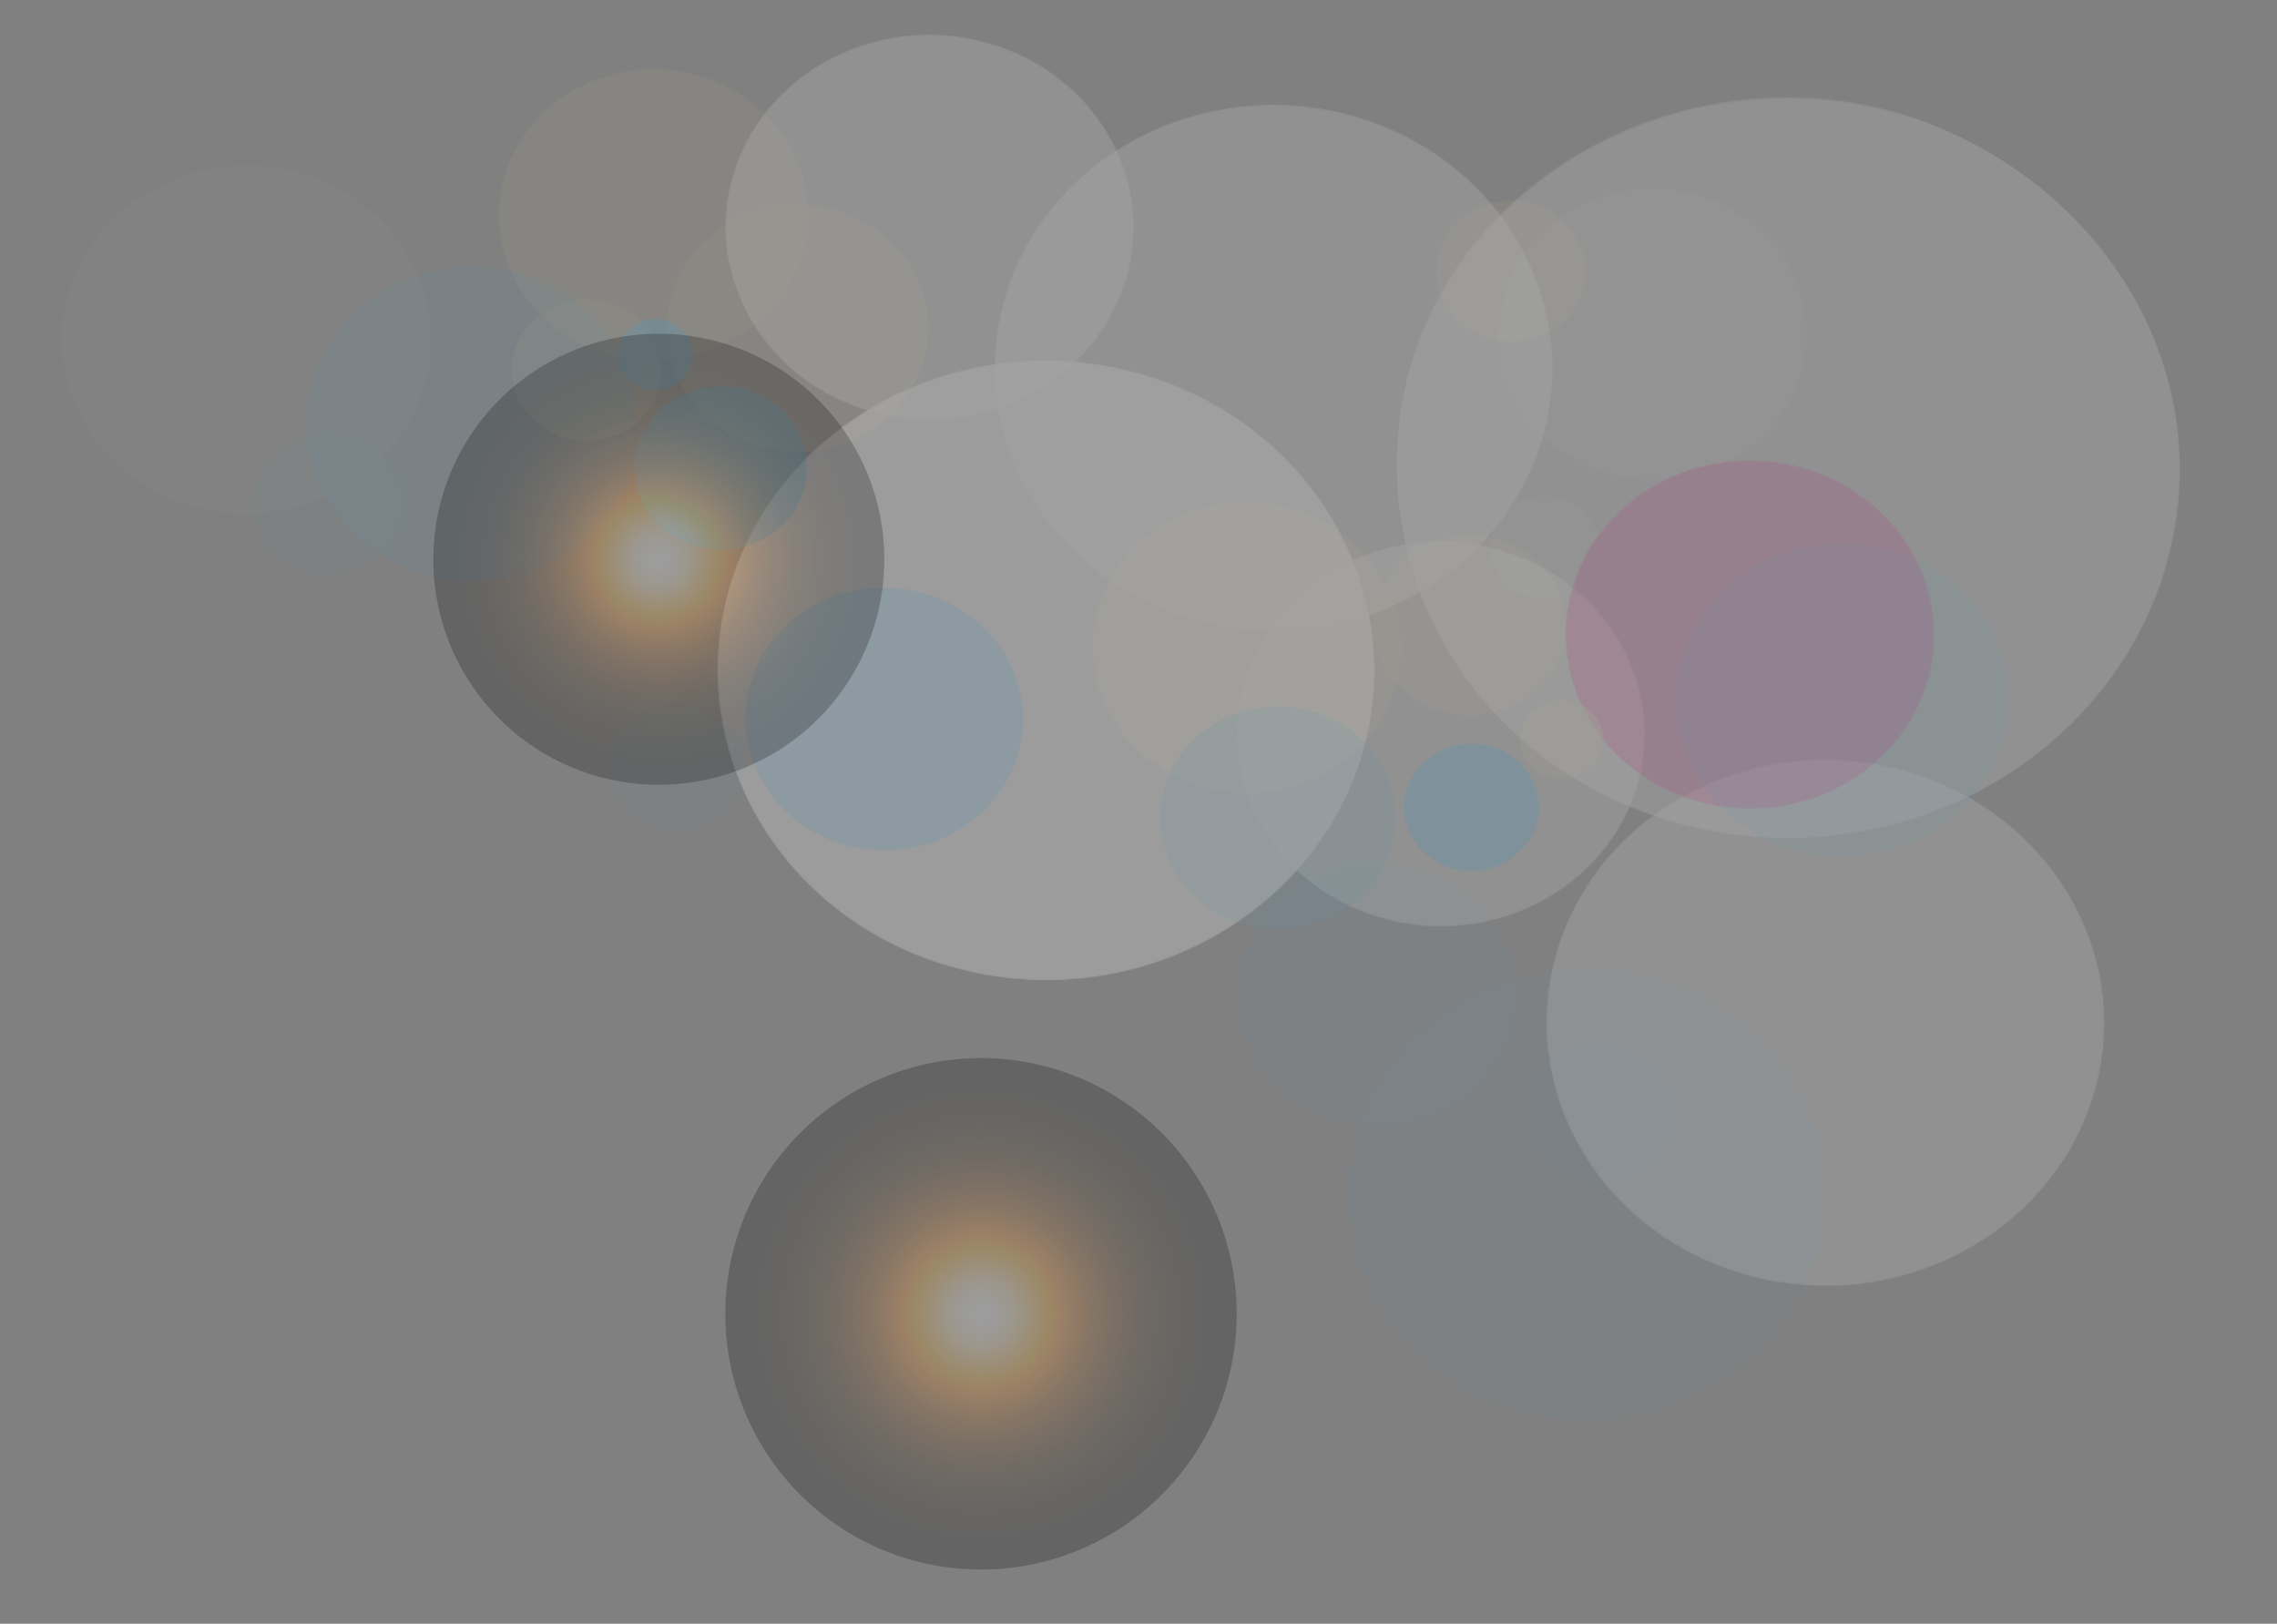 <?xml version="1.0" encoding="UTF-8"?> <svg xmlns="http://www.w3.org/2000/svg" xmlns:xlink="http://www.w3.org/1999/xlink" viewBox="0 0 1336.89 953.33"><rect x="0" y="0" width="1336.89" height="953.33" fill="#808080" stroke="none"/> <defs> <style>.cls-1{fill:url(#radial-gradient);}.cls-2{fill:url(#radial-gradient-2);}.cls-3{fill:url(#radial-gradient-3);}.cls-4{fill:url(#radial-gradient-4);}.cls-5{fill:url(#radial-gradient-5);}.cls-6{fill:url(#radial-gradient-6);}.cls-7{fill:url(#radial-gradient-7);}.cls-8{fill:url(#radial-gradient-8);}.cls-9{fill:url(#radial-gradient-9);}.cls-10{fill:url(#radial-gradient-10);}.cls-11{fill:url(#radial-gradient-11);}.cls-12{fill:url(#radial-gradient-12);}.cls-13{fill:url(#radial-gradient-13);}.cls-14{fill:url(#radial-gradient-14);}.cls-15{fill:url(#radial-gradient-15);}.cls-16{fill:url(#radial-gradient-16);}.cls-17{fill:url(#radial-gradient-17);}.cls-18{fill:url(#radial-gradient-18);}.cls-19{fill:url(#radial-gradient-19);}.cls-20{fill:url(#radial-gradient-20);}.cls-21{fill:url(#radial-gradient-21);}.cls-22{fill:url(#radial-gradient-22);}.cls-23{fill:url(#radial-gradient-23);}.cls-24{fill:url(#radial-gradient-24);}.cls-25{fill:url(#radial-gradient-25);}.cls-26{fill:url(#radial-gradient-26);}.cls-27{fill:url(#radial-gradient-27);}.cls-28{fill:url(#radial-gradient-28);}.cls-29{fill:url(#radial-gradient-29);}.cls-30{isolation:isolate;}.cls-31{opacity:0.45;}.cls-32{opacity:0.6;}.cls-33{mask:url(#mask);}.cls-34,.cls-38,.cls-47,.cls-55{fill:#fff;}.cls-34,.cls-43,.cls-61{opacity:0.5;}.cls-34,.cls-38{mix-blend-mode:overlay;}.cls-35{mask:url(#mask-2);}.cls-36{mask:url(#mask-3);}.cls-37{mask:url(#mask-4);}.cls-38{opacity:0.83;}.cls-39{mask:url(#mask-5);}.cls-40{mask:url(#mask-6);}.cls-41{opacity:0.23;}.cls-42{mask:url(#mask-7);}.cls-43{fill:#ffe6a1;}.cls-44{mask:url(#mask-8);}.cls-45{mask:url(#mask-9);}.cls-46{mask:url(#mask-10);}.cls-47{opacity:0.17;}.cls-48{mask:url(#mask-11);}.cls-49{mask:url(#mask-12);}.cls-50{mask:url(#mask-13);}.cls-51{fill:#e6007e;}.cls-52{mask:url(#mask-14);}.cls-53{mask:url(#mask-15);}.cls-54{mask:url(#mask-16);}.cls-55,.cls-69{opacity:0.18;}.cls-56{mask:url(#mask-17);}.cls-57{opacity:0.73;}.cls-58{mask:url(#mask-18);}.cls-59,.cls-61,.cls-63,.cls-67,.cls-69,.cls-72,.cls-75{fill:#36a9e1;}.cls-59{opacity:0.21;}.cls-60{mask:url(#mask-19);}.cls-62{mask:url(#mask-20);}.cls-63{opacity:0.07;}.cls-64{mask:url(#mask-21);}.cls-65{mask:url(#mask-22);}.cls-66{mask:url(#mask-23);}.cls-67{opacity:0.35;}.cls-68{mask:url(#mask-24);}.cls-70{mask:url(#mask-25);}.cls-71{mask:url(#mask-26);}.cls-72{opacity:0.09;}.cls-73{mask:url(#mask-27);}.cls-74{mask:url(#mask-28);}.cls-75{opacity:0.16;}.cls-76{mask:url(#mask-29);}.cls-77{opacity:0.22;}.cls-78{mix-blend-mode:screen;}.cls-79{fill:url(#Degradado_sin_nombre_2);}.cls-80{fill:url(#Degradado_sin_nombre_2-2);}</style> <radialGradient id="radial-gradient" cx="2416.42" cy="-5282.56" r="155.33" gradientTransform="matrix(1, 0.31, 0.32, -0.95, 360.26, -5142.51)" gradientUnits="userSpaceOnUse"> <stop offset="0.7" stop-color="#fff"></stop> <stop offset="0.73" stop-color="#f2f2f2"></stop> <stop offset="0.76" stop-color="#d0d0d0"></stop> <stop offset="0.82" stop-color="#999"></stop> <stop offset="0.88" stop-color="#4e4e4e"></stop> <stop offset="0.94"></stop> </radialGradient> <radialGradient id="radial-gradient-2" cx="2005.54" cy="-5009.91" r="155.33" xlink:href="#radial-gradient"></radialGradient> <radialGradient id="radial-gradient-3" cx="2591.35" cy="-3809.82" r="30.57" gradientTransform="matrix(0.74, 0.71, 0.75, -0.7, 1817.61, -4184.25)" xlink:href="#radial-gradient"></radialGradient> <radialGradient id="radial-gradient-4" cx="2515.84" cy="-3969.15" r="86.05" gradientTransform="matrix(0.74, 0.71, 0.75, -0.7, 1817.61, -4184.25)" xlink:href="#radial-gradient"></radialGradient> <radialGradient id="radial-gradient-5" cx="2708.23" cy="-3764.75" r="102.78" gradientTransform="matrix(0.74, 0.71, 0.75, -0.7, 1817.61, -4184.25)" xlink:href="#radial-gradient"></radialGradient> <radialGradient id="radial-gradient-6" cx="1242.95" cy="391.64" r="41.85" gradientTransform="matrix(-0.98, 0.36, 0.38, 0.93, 1418.69, -593.34)" xlink:href="#radial-gradient"></radialGradient> <radialGradient id="radial-gradient-7" cx="1175.51" cy="319.4" r="86.04" gradientTransform="matrix(-0.98, 0.36, 0.38, 0.93, 1418.69, -593.34)" xlink:href="#radial-gradient"></radialGradient> <radialGradient id="radial-gradient-8" cx="1413.18" cy="306.15" r="102.77" gradientTransform="matrix(-0.98, 0.36, 0.38, 0.93, 1418.69, -593.34)" xlink:href="#radial-gradient"></radialGradient> <radialGradient id="radial-gradient-9" cx="2677.84" cy="-3882.85" r="23.38" gradientTransform="matrix(0.74, 0.71, 0.75, -0.7, 1817.61, -4184.25)" xlink:href="#radial-gradient"></radialGradient> <radialGradient id="radial-gradient-10" cx="-1870.23" cy="-459.48" r="65.87" gradientTransform="matrix(-0.62, -0.8, -0.85, 0.59, -808.01, -751.63)" xlink:href="#radial-gradient"></radialGradient> <radialGradient id="radial-gradient-11" cx="-1520.6" cy="-331.19" r="48.21" gradientTransform="matrix(-0.62, -0.8, -0.85, 0.59, -808.01, -751.63)" xlink:href="#radial-gradient"></radialGradient> <radialGradient id="radial-gradient-12" cx="-1648.73" cy="-206.6" r="37.73" gradientTransform="matrix(-0.62, -0.8, -0.85, 0.59, -808.01, -751.63)" xlink:href="#radial-gradient"></radialGradient> <radialGradient id="radial-gradient-13" cx="2160.33" cy="-5186.55" r="113.68" xlink:href="#radial-gradient"></radialGradient> <radialGradient id="radial-gradient-14" cx="-1408.46" cy="-140.97" r="41.6" gradientTransform="matrix(-0.62, -0.8, -0.85, 0.59, -808.01, -751.63)" xlink:href="#radial-gradient"></radialGradient> <radialGradient id="radial-gradient-15" cx="-2116.29" cy="-500.19" r="41.6" gradientTransform="matrix(-0.62, -0.8, -0.85, 0.59, -808.01, -751.63)" xlink:href="#radial-gradient"></radialGradient> <radialGradient id="radial-gradient-16" cx="-1693.6" cy="-317.05" r="77.58" gradientTransform="matrix(-0.62, -0.8, -0.85, 0.59, -808.01, -751.63)" xlink:href="#radial-gradient"></radialGradient> <radialGradient id="radial-gradient-17" cx="-1417.78" cy="-235" r="92.66" gradientTransform="matrix(-0.62, -0.8, -0.85, 0.59, -808.01, -751.63)" xlink:href="#radial-gradient"></radialGradient> <radialGradient id="radial-gradient-18" cx="-373.79" cy="-4776.62" r="37.74" gradientTransform="matrix(1.03, -0.22, -0.23, -0.97, 152.56, -4245.29)" xlink:href="#radial-gradient"></radialGradient> <radialGradient id="radial-gradient-19" cx="-449.68" cy="-4873.39" r="77.58" gradientTransform="matrix(1.03, -0.22, -0.23, -0.97, 152.56, -4245.29)" xlink:href="#radial-gradient"></radialGradient> <radialGradient id="radial-gradient-20" cx="-361.29" cy="-5013.33" r="133.15" gradientTransform="matrix(1.03, -0.22, -0.23, -0.97, 152.56, -4245.29)" xlink:href="#radial-gradient"></radialGradient> <radialGradient id="radial-gradient-21" cx="-158.74" cy="-4759.71" r="92.66" gradientTransform="matrix(1.03, -0.22, -0.23, -0.97, 152.56, -4245.29)" xlink:href="#radial-gradient"></radialGradient> <radialGradient id="radial-gradient-22" cx="-1445.17" cy="-341.48" r="21.07" gradientTransform="matrix(-0.62, -0.8, -0.85, 0.59, -808.01, -751.63)" xlink:href="#radial-gradient"></radialGradient> <radialGradient id="radial-gradient-23" cx="1939.84" cy="-5218.79" r="182.92" xlink:href="#radial-gradient"></radialGradient> <radialGradient id="radial-gradient-24" cx="2295.76" cy="-4977.68" r="218.48" xlink:href="#radial-gradient"></radialGradient> <radialGradient id="radial-gradient-25" cx="1797.79" cy="-4990.09" r="113.68" xlink:href="#radial-gradient"></radialGradient> <radialGradient id="radial-gradient-26" cx="2206.36" cy="-4013.69" r="73.07" gradientTransform="matrix(0.74, 0.71, 0.75, -0.7, 1817.61, -4184.25)" xlink:href="#radial-gradient"></radialGradient> <radialGradient id="radial-gradient-27" cx="2594.17" cy="-3871.43" r="53.48" gradientTransform="matrix(0.74, 0.71, 0.75, -0.7, 1817.61, -4184.25)" xlink:href="#radial-gradient"></radialGradient> <radialGradient id="radial-gradient-28" cx="2463.03" cy="-3707.8" r="41.85" gradientTransform="matrix(0.74, 0.71, 0.75, -0.7, 1817.61, -4184.25)" xlink:href="#radial-gradient"></radialGradient> <radialGradient id="radial-gradient-29" cx="2544.68" cy="-3678.17" r="86.05" gradientTransform="matrix(0.74, 0.71, 0.75, -0.7, 1817.61, -4184.25)" xlink:href="#radial-gradient"></radialGradient> <mask id="mask" x="907.88" y="445.88" width="327.75" height="309.18" maskUnits="userSpaceOnUse"> <path class="cls-1" d="M1021.18,747.43c86.23,26.47,178.63-18.15,206.5-99.33,27.7-81-19.34-168.2-105.66-194.64-86-26.32-178.36,18.11-206.15,99.08C888.06,633.69,935.15,721.09,1021.18,747.43Z"></path> </mask> <mask id="mask-2" x="583.96" y="61.47" width="327.75" height="309.18" maskUnits="userSpaceOnUse"> <path class="cls-2" d="M697.26,363c86.24,26.47,178.64-18.15,206.51-99.33,27.7-81-19.34-168.21-105.67-194.65-86-26.31-178.36,18.12-206.15,99.09C564.15,249.28,611.24,336.68,697.26,363Z"></path> </mask> <mask id="mask-3" x="725.93" y="317.71" width="239.87" height="226.28" maskUnits="userSpaceOnUse"> <path class="cls-13" d="M808.86,538.41C872,557.78,939.6,525.13,960,465.71s-14.15-123.1-77.33-142.45c-63-19.26-130.54,13.25-150.88,72.52S745.89,519.13,808.86,538.41Z"></path> </mask> <mask id="mask-4" x="421.16" y="211.5" width="385.97" height="364.11" maskUnits="userSpaceOnUse"> <path class="cls-23" d="M554.58,566.63c101.55,31.16,210.37-21.38,243.19-117C830.39,354.26,775,251.57,673.34,220.43c-101.32-31-210,21.33-242.77,116.69C397.82,432.69,453.27,535.61,554.58,566.63Z"></path> </mask> <mask id="mask-5" x="819.07" y="55.24" width="461" height="437" maskUnits="userSpaceOnUse"> <path class="cls-24" d="M978.43,481.51c121.3,37.22,251.27-25.53,290.47-139.72,39-113.93-27.2-236.59-148.63-273.79-121-37-250.87,25.48-290,139.39C791.19,321.53,857.43,444.46,978.43,481.51Z"></path> </mask> <mask id="mask-6" x="425.82" y="20.28" width="239.87" height="226.28" maskUnits="userSpaceOnUse"> <path class="cls-25" d="M508.74,241c63.11,19.36,130.74-13.29,151.14-72.71S645.72,45.17,582.54,25.82C519.58,6.56,452,39.08,431.67,98.34S445.78,221.69,508.74,241Z"></path> </mask> <mask id="mask-7" x="391.11" y="120.14" width="153.97" height="145.53" maskUnits="userSpaceOnUse"> <path class="cls-26" d="M413.56,244.18c30.08,28.57,78.9,28.64,109,.31s30.1-74.33,0-102.91-78.77-28.59-108.79-.33S383.53,215.71,413.56,244.18Z"></path> </mask> <mask id="mask-8" x="806.62" y="313.65" width="112.69" height="106.51" maskUnits="userSpaceOnUse"> <path class="cls-27" d="M823.05,404.44c22,20.9,57.74,20.95,79.77.22s22-54.4,0-75.31-57.66-20.93-79.63-.25S801.07,383.6,823.05,404.44Z"></path> </mask> <mask id="mask-9" x="843.2" y="117.69" width="88.2" height="83.36" maskUnits="userSpaceOnUse"> <path class="cls-28" d="M856.06,188.74c17.24,16.36,45.19,16.4,62.43.17s17.25-42.57,0-58.94-45.12-16.38-62.32-.19A40.12,40.12,0,0,0,856.06,188.74Z"></path> </mask> <mask id="mask-10" x="879.54" y="110.53" width="181.33" height="171.38" maskUnits="userSpaceOnUse"> <path class="cls-29" d="M906,256.61c35.43,33.64,92.92,33.72,128.36.36s35.45-87.53,0-121.19-92.77-33.67-128.12-.39S870.61,223.07,906,256.61Z"></path> </mask> <mask id="mask-11" x="874.58" y="291.21" width="64.42" height="60.89" maskUnits="userSpaceOnUse"> <path class="cls-3" d="M884,343.1a33.58,33.58,0,0,0,45.6.13,29.28,29.28,0,0,0,0-43.05c-12.57-11.91-33-12-45.52-.14A29.29,29.29,0,0,0,884,343.1Z"></path> </mask> <mask id="mask-12" x="641.11" y="294.52" width="181.33" height="171.38" maskUnits="userSpaceOnUse"> <path class="cls-4" d="M667.55,440.59c35.43,33.65,92.91,33.73,128.35.36s35.46-87.53,0-121.18-92.76-33.68-128.12-.4S632.19,407.06,667.55,440.59Z"></path> </mask> <mask id="mask-13" x="919.16" y="270.18" width="216.58" height="204.7" maskUnits="userSpaceOnUse"> <path class="cls-5" d="M950.73,444.66c42.32,40.18,111,40.28,153.31.43s42.35-104.55,0-144.75c-42.25-40-110.79-40.22-153-.47S908.5,404.6,950.73,444.66Z"></path> </mask> <mask id="mask-14" x="300.46" y="175.69" width="88.31" height="83.32" maskUnits="userSpaceOnUse"> <path class="cls-6" d="M328.74,178.51c-22.79,8.32-34.08,32.5-25.3,53.94s34.29,32.06,57.1,23.72,34-32.44,25.27-53.83S351.46,170.2,328.74,178.51Z"></path> </mask> <mask id="mask-15" x="292.75" y="40.41" width="181.56" height="171.29" maskUnits="userSpaceOnUse"> <path class="cls-7" d="M350.89,46.21c-46.85,17.1-70.07,66.8-52,110.9s70.5,65.9,117.38,48.76c46.71-17.11,70-66.7,52-110.68S397.6,29.11,350.89,46.21Z"></path> </mask> <mask id="mask-16" x="36.23" y="97" width="216.85" height="204.59" maskUnits="userSpaceOnUse"> <path class="cls-8" d="M105.67,103.93c-56,20.43-83.69,79.79-62.14,132.46,21.56,52.51,84.22,78.72,140.22,58.23,55.79-20.43,83.56-79.66,62.06-132.19S161.47,83.51,105.67,103.93Z"></path> </mask> <mask id="mask-17" x="892.12" y="410.75" width="49.26" height="46.56" maskUnits="userSpaceOnUse"> <path class="cls-9" d="M899.3,450.44a25.68,25.68,0,0,0,34.87.09,22.38,22.38,0,0,0,0-32.92,25.66,25.66,0,0,0-34.8-.11A22.42,22.42,0,0,0,899.3,450.44Z"></path> </mask> <mask id="mask-18" x="680.98" y="414.48" width="138.79" height="131.26" maskUnits="userSpaceOnUse"> <path class="cls-10" d="M806.28,441.32C783.52,412,740,405.77,709.15,427.2s-37.4,62.45-14.6,91.75,66.15,35.5,96.94,14.12S829,470.52,806.28,441.32Z"></path> </mask> <mask id="mask-19" x="372.3" y="226.8" width="101.58" height="96.07" maskUnits="userSpaceOnUse"> <path class="cls-11" d="M464,246.44c-16.66-21.44-48.5-26-71.09-10.33s-27.37,45.7-10.69,67.15,48.42,26,70.95,10.33S480.64,267.81,464,246.44Z"></path> </mask> <mask id="mask-20" x="357.75" y="413.61" width="79.5" height="75.19" maskUnits="userSpaceOnUse"> <path class="cls-12" d="M429.52,429c-13-16.77-38-20.36-55.64-8.08s-21.42,35.76-8.36,52.55,37.89,20.33,55.52,8.09S442.53,445.71,429.52,429Z"></path> </mask> <mask id="mask-21" x="147.87" y="255.4" width="87.65" height="82.89" maskUnits="userSpaceOnUse"> <path class="cls-14" d="M227,272.35c-14.37-18.5-41.84-22.45-61.33-8.91s-23.63,39.43-9.23,57.93,41.78,22.42,61.22,8.92S241.34,290.79,227,272.35Z"></path> </mask> <mask id="mask-22" x="894.84" y="612.35" width="87.65" height="82.89" maskUnits="userSpaceOnUse"> <path class="cls-15" d="M974,629.3c-14.37-18.5-41.84-22.45-61.33-8.92S889,659.82,903.4,678.32s41.78,22.42,61.22,8.92S988.31,647.74,974,629.3Z"></path> </mask> <mask id="mask-23" x="437.48" y="344.87" width="163.44" height="154.58" maskUnits="userSpaceOnUse"> <path class="cls-16" d="M585,376.48c-26.8-34.49-78-41.86-114.38-16.62s-44.05,73.53-17.2,108,77.91,41.8,114.16,16.62S611.8,410.87,585,376.48Z"></path> </mask> <mask id="mask-24" x="179.64" y="156.61" width="195.22" height="184.63" maskUnits="userSpaceOnUse"> <path class="cls-17" d="M355.89,194.36c-32-41.19-93.21-50-136.62-19.85s-52.61,87.83-20.54,129.05c32,41.06,93,49.93,136.35,19.85S387.85,235.44,355.89,194.36Z"></path> </mask> <mask id="mask-25" x="824.11" y="436.45" width="79.63" height="75.1" maskUnits="userSpaceOnUse"> <path class="cls-18" d="M872.56,510.64c21.49-4.52,35-24.64,30.23-44.88s-26-32.93-47.54-28.39-35,24.6-30.18,44.78S851.12,515.17,872.56,510.64Z"></path> </mask> <mask id="mask-26" x="726.13" y="507.25" width="163.72" height="154.4" maskUnits="userSpaceOnUse"> <path class="cls-19" d="M825.73,659.77c44.2-9.3,72-50.66,62.15-92.26s-53.49-67.71-97.72-58.38c-44.08,9.32-71.86,50.58-62.06,92.08S781.65,669.08,825.73,659.77Z"></path> </mask> <mask id="mask-27" x="790.61" y="568.64" width="281" height="265" maskUnits="userSpaceOnUse"> <path class="cls-20" d="M961.56,830.43c75.85-16,123.51-86.95,106.66-158.35-16.88-71.21-91.8-116.22-167.72-100.2-75.64,16-123.32,86.8-106.51,158S885.9,846.4,961.56,830.43Z"></path> </mask> <mask id="mask-28" x="983.68" y="318.67" width="195.55" height="184.41" maskUnits="userSpaceOnUse"> <path class="cls-21" d="M1102.64,500.85c52.79-11.11,85.95-60.51,74.23-110.2s-63.89-80.88-116.72-69.73c-52.64,11.13-85.82,60.41-74.13,110S1050,512,1102.64,500.85Z"></path> </mask> <mask id="mask-29" x="362.48" y="187.16" width="44.4" height="41.99" maskUnits="userSpaceOnUse"> <path class="cls-22" d="M402.56,195.75c-7.28-9.37-21.2-11.38-31.07-4.52a20.24,20.24,0,0,0-4.67,29.35c7.27,9.34,21.16,11.36,31,4.52S409.83,205.09,402.56,195.75Z"></path> </mask> <radialGradient id="Degradado_sin_nombre_2" cx="1655.38" cy="-5365.76" r="150.12" gradientTransform="translate(2231.35 -4594.38) rotate(180)" gradientUnits="userSpaceOnUse"> <stop offset="0.03" stop-color="#fff"></stop> <stop offset="0.05" stop-color="#fffcf7"></stop> <stop offset="0.08" stop-color="#fff4e2"></stop> <stop offset="0.12" stop-color="#fee8be"></stop> <stop offset="0.16" stop-color="#fed68e"></stop> <stop offset="0.21" stop-color="#fdbf4f"></stop> <stop offset="0.26" stop-color="#fca609"></stop> <stop offset="0.29" stop-color="#fc9309"></stop> <stop offset="0.31" stop-color="#fc8008"></stop> <stop offset="0.36" stop-color="#d36b07"></stop> <stop offset="0.42" stop-color="#a25205"></stop> <stop offset="0.49" stop-color="#773c04"></stop> <stop offset="0.56" stop-color="#522a03"></stop> <stop offset="0.63" stop-color="#341b02"></stop> <stop offset="0.71" stop-color="#1d0f01"></stop> <stop offset="0.79" stop-color="#0d0600"></stop> <stop offset="0.88" stop-color="#030200"></stop> <stop offset="1"></stop> </radialGradient> <radialGradient id="Degradado_sin_nombre_2-2" cx="1844.55" cy="-4922.75" r="132.39" xlink:href="#Degradado_sin_nombre_2"></radialGradient> </defs> <title>6962870</title> <g class="cls-30"> <g id="STORY_1" data-name="STORY 1"> <g class="cls-31"> <g class="cls-32"> <g class="cls-33"> <path class="cls-34" d="M1021.18,747.43c86.23,26.47,178.63-18.15,206.5-99.33,27.7-81-19.34-168.2-105.66-194.64-86-26.32-178.36,18.11-206.15,99.08C888.06,633.69,935.15,721.09,1021.18,747.43Z"></path> </g> <g class="cls-35"> <path class="cls-34" d="M697.26,363c86.24,26.47,178.64-18.15,206.51-99.33,27.7-81-19.34-168.21-105.67-194.65-86-26.31-178.36,18.12-206.15,99.09C564.15,249.28,611.24,336.68,697.26,363Z"></path> </g> <g class="cls-36"> <path class="cls-34" d="M808.86,538.41C872,557.78,939.6,525.13,960,465.71s-14.15-123.1-77.33-142.45c-63-19.26-130.54,13.25-150.88,72.52S745.89,519.13,808.86,538.41Z"></path> </g> <g class="cls-37"> <path class="cls-38" d="M554.58,566.63c101.55,31.16,210.37-21.38,243.19-117C830.39,354.26,775,251.57,673.34,220.43c-101.32-31-210,21.33-242.77,116.69C397.82,432.69,453.27,535.61,554.58,566.63Z"></path> </g> <g class="cls-39"> <path class="cls-34" d="M978.43,481.51c121.3,37.22,251.27-25.53,290.47-139.72,39-113.93-28.3-233.54-148.63-273.79-124.92-41.77-253.12,22.74-290,139.39C794,322.35,857.43,444.46,978.43,481.51Z"></path> </g> <g class="cls-40"> <path class="cls-34" d="M508.74,241c63.11,19.36,130.74-13.29,151.14-72.71S645.72,45.17,582.54,25.82C519.58,6.56,452,39.08,431.67,98.34S445.78,221.69,508.74,241Z"></path> </g> </g> <g class="cls-41"> <g class="cls-42"> <path class="cls-43" d="M413.56,244.18c30.08,28.57,78.9,28.64,109,.31s30.1-74.33,0-102.91-78.77-28.59-108.79-.33S383.53,215.71,413.56,244.18Z"></path> </g> <g class="cls-44"> <path class="cls-43" d="M823.05,404.44c22,20.9,57.74,20.95,79.77.22s22-54.4,0-75.31-57.66-20.93-79.63-.25S801.07,383.6,823.05,404.44Z"></path> </g> <g class="cls-45"> <path class="cls-43" d="M856.06,188.74c17.24,16.36,45.19,16.4,62.43.17s17.25-42.57,0-58.94-45.12-16.38-62.32-.19A40.12,40.12,0,0,0,856.06,188.74Z"></path> </g> <g class="cls-46"> <path class="cls-47" d="M906,256.61c35.43,33.64,92.92,33.72,128.36.36s35.45-87.53,0-121.19-92.77-33.67-128.12-.39S870.61,223.07,906,256.61Z"></path> </g> <g class="cls-48"> <path class="cls-47" d="M884,343.1a33.58,33.58,0,0,0,45.6.13,29.28,29.28,0,0,0,0-43.05c-12.57-11.91-33-12-45.52-.14A29.29,29.29,0,0,0,884,343.1Z"></path> </g> <g class="cls-49"> <path class="cls-43" d="M667.55,440.59c35.43,33.65,92.91,33.73,128.35.36s35.46-87.53,0-121.18-92.76-33.68-128.12-.4S632.19,407.06,667.55,440.59Z"></path> </g> <g class="cls-50"> <path class="cls-51" d="M950.73,444.66c42.32,40.18,111,40.28,153.31.43s42.35-104.55,0-144.75c-42.25-40-110.79-40.22-153-.47S908.5,404.6,950.73,444.66Z"></path> </g> <g class="cls-52"> <path class="cls-43" d="M328.74,178.51c-22.79,8.32-34.08,32.5-25.3,53.94s34.29,32.06,57.1,23.72,34-32.44,25.27-53.83S351.46,170.2,328.74,178.51Z"></path> </g> <g class="cls-53"> <path class="cls-43" d="M350.89,46.21c-46.85,17.1-70.07,66.8-52,110.9s70.5,65.9,117.38,48.76c46.71-17.11,70-66.7,52-110.68S397.6,29.11,350.89,46.21Z"></path> </g> <g class="cls-54"> <path class="cls-55" d="M105.67,103.93c-56,20.43-83.69,79.79-62.14,132.46,21.56,52.51,84.22,78.72,140.22,58.23,55.79-20.43,83.56-79.66,62.06-132.19S161.47,83.51,105.67,103.93Z"></path> </g> <g class="cls-56"> <path class="cls-43" d="M899.3,450.44a25.68,25.68,0,0,0,34.87.09,22.38,22.38,0,0,0,0-32.92,25.66,25.66,0,0,0-34.8-.11A22.42,22.42,0,0,0,899.3,450.44Z"></path> </g> </g> <g class="cls-57"> <g class="cls-58"> <path class="cls-59" d="M806.28,441.32C783.52,412,740,405.77,709.15,427.2s-37.4,62.45-14.6,91.75,66.15,35.5,96.94,14.12S829,470.52,806.28,441.32Z"></path> </g> <g class="cls-60"> <path class="cls-61" d="M464,246.44c-16.66-21.44-48.5-26-71.09-10.33s-27.37,45.7-10.69,67.15,48.42,26,70.95,10.33S480.64,267.81,464,246.44Z"></path> </g> <g class="cls-62"> <path class="cls-63" d="M429.52,429c-13-16.77-38-20.36-55.64-8.08s-21.42,35.76-8.36,52.55,37.89,20.33,55.52,8.09S442.53,445.71,429.52,429Z"></path> </g> <g class="cls-64"> <path class="cls-63" d="M227,272.35c-14.37-18.5-41.84-22.45-61.33-8.91s-23.63,39.43-9.23,57.93,41.78,22.42,61.22,8.92S241.34,290.79,227,272.35Z"></path> </g> <g class="cls-65"> <path class="cls-63" d="M974,629.3c-14.37-18.5-41.84-22.45-61.33-8.92S889,659.82,903.4,678.32s41.78,22.42,61.22,8.92S988.31,647.74,974,629.3Z"></path> </g> <g class="cls-66"> <path class="cls-67" d="M585,376.48c-26.8-34.49-78-41.86-114.38-16.62s-44.05,73.53-17.2,108,77.91,41.8,114.16,16.62S611.8,410.87,585,376.48Z"></path> </g> <g class="cls-68"> <path class="cls-69" d="M355.89,194.36c-32-41.19-93.21-50-136.62-19.85s-52.61,87.83-20.54,129.05c32,41.06,93,49.93,136.35,19.85S387.85,235.44,355.89,194.36Z"></path> </g> <g class="cls-70"> <path class="cls-61" d="M872.56,510.64c21.49-4.52,35-24.64,30.23-44.88s-26-32.93-47.54-28.39-35,24.6-30.18,44.78S851.12,515.17,872.56,510.64Z"></path> </g> <g class="cls-71"> <path class="cls-72" d="M825.73,659.77c44.2-9.3,72-50.66,62.15-92.26s-53.49-67.71-97.72-58.38c-44.08,9.32-71.86,50.58-62.06,92.08S781.65,669.08,825.73,659.77Z"></path> </g> <g class="cls-73"> <path class="cls-72" d="M961.56,830.43c75.85-16,123.51-86.95,106.66-158.35-16.88-71.21-91.8-116.22-167.72-100.2-75.64,16-123.32,86.8-106.51,158S885.9,846.4,961.56,830.43Z"></path> </g> <g class="cls-74"> <path class="cls-75" d="M1102.64,500.85c52.79-11.11,85.95-60.51,74.23-110.2s-63.89-80.88-116.72-69.73c-52.64,11.13-85.82,60.41-74.13,110S1050,512,1102.64,500.85Z"></path> </g> <g class="cls-76"> <path class="cls-61" d="M402.56,195.75c-7.28-9.37-21.2-11.38-31.07-4.52a20.24,20.24,0,0,0-4.67,29.35c7.27,9.34,21.16,11.36,31,4.52S409.83,205.09,402.56,195.75Z"></path> </g> </g> </g> <g class="cls-77"> <g class="cls-78"> <path class="cls-79" d="M425.85,771.4A150.13,150.13,0,1,1,576,921.49,150.11,150.11,0,0,1,425.85,771.4Z"></path> </g> </g> <g class="cls-77"> <g class="cls-78"> <path class="cls-80" d="M254.41,328.4A132.4,132.4,0,1,1,386.82,460.76,132.38,132.38,0,0,1,254.41,328.4Z"></path> </g> </g> </g> </g> </svg> 